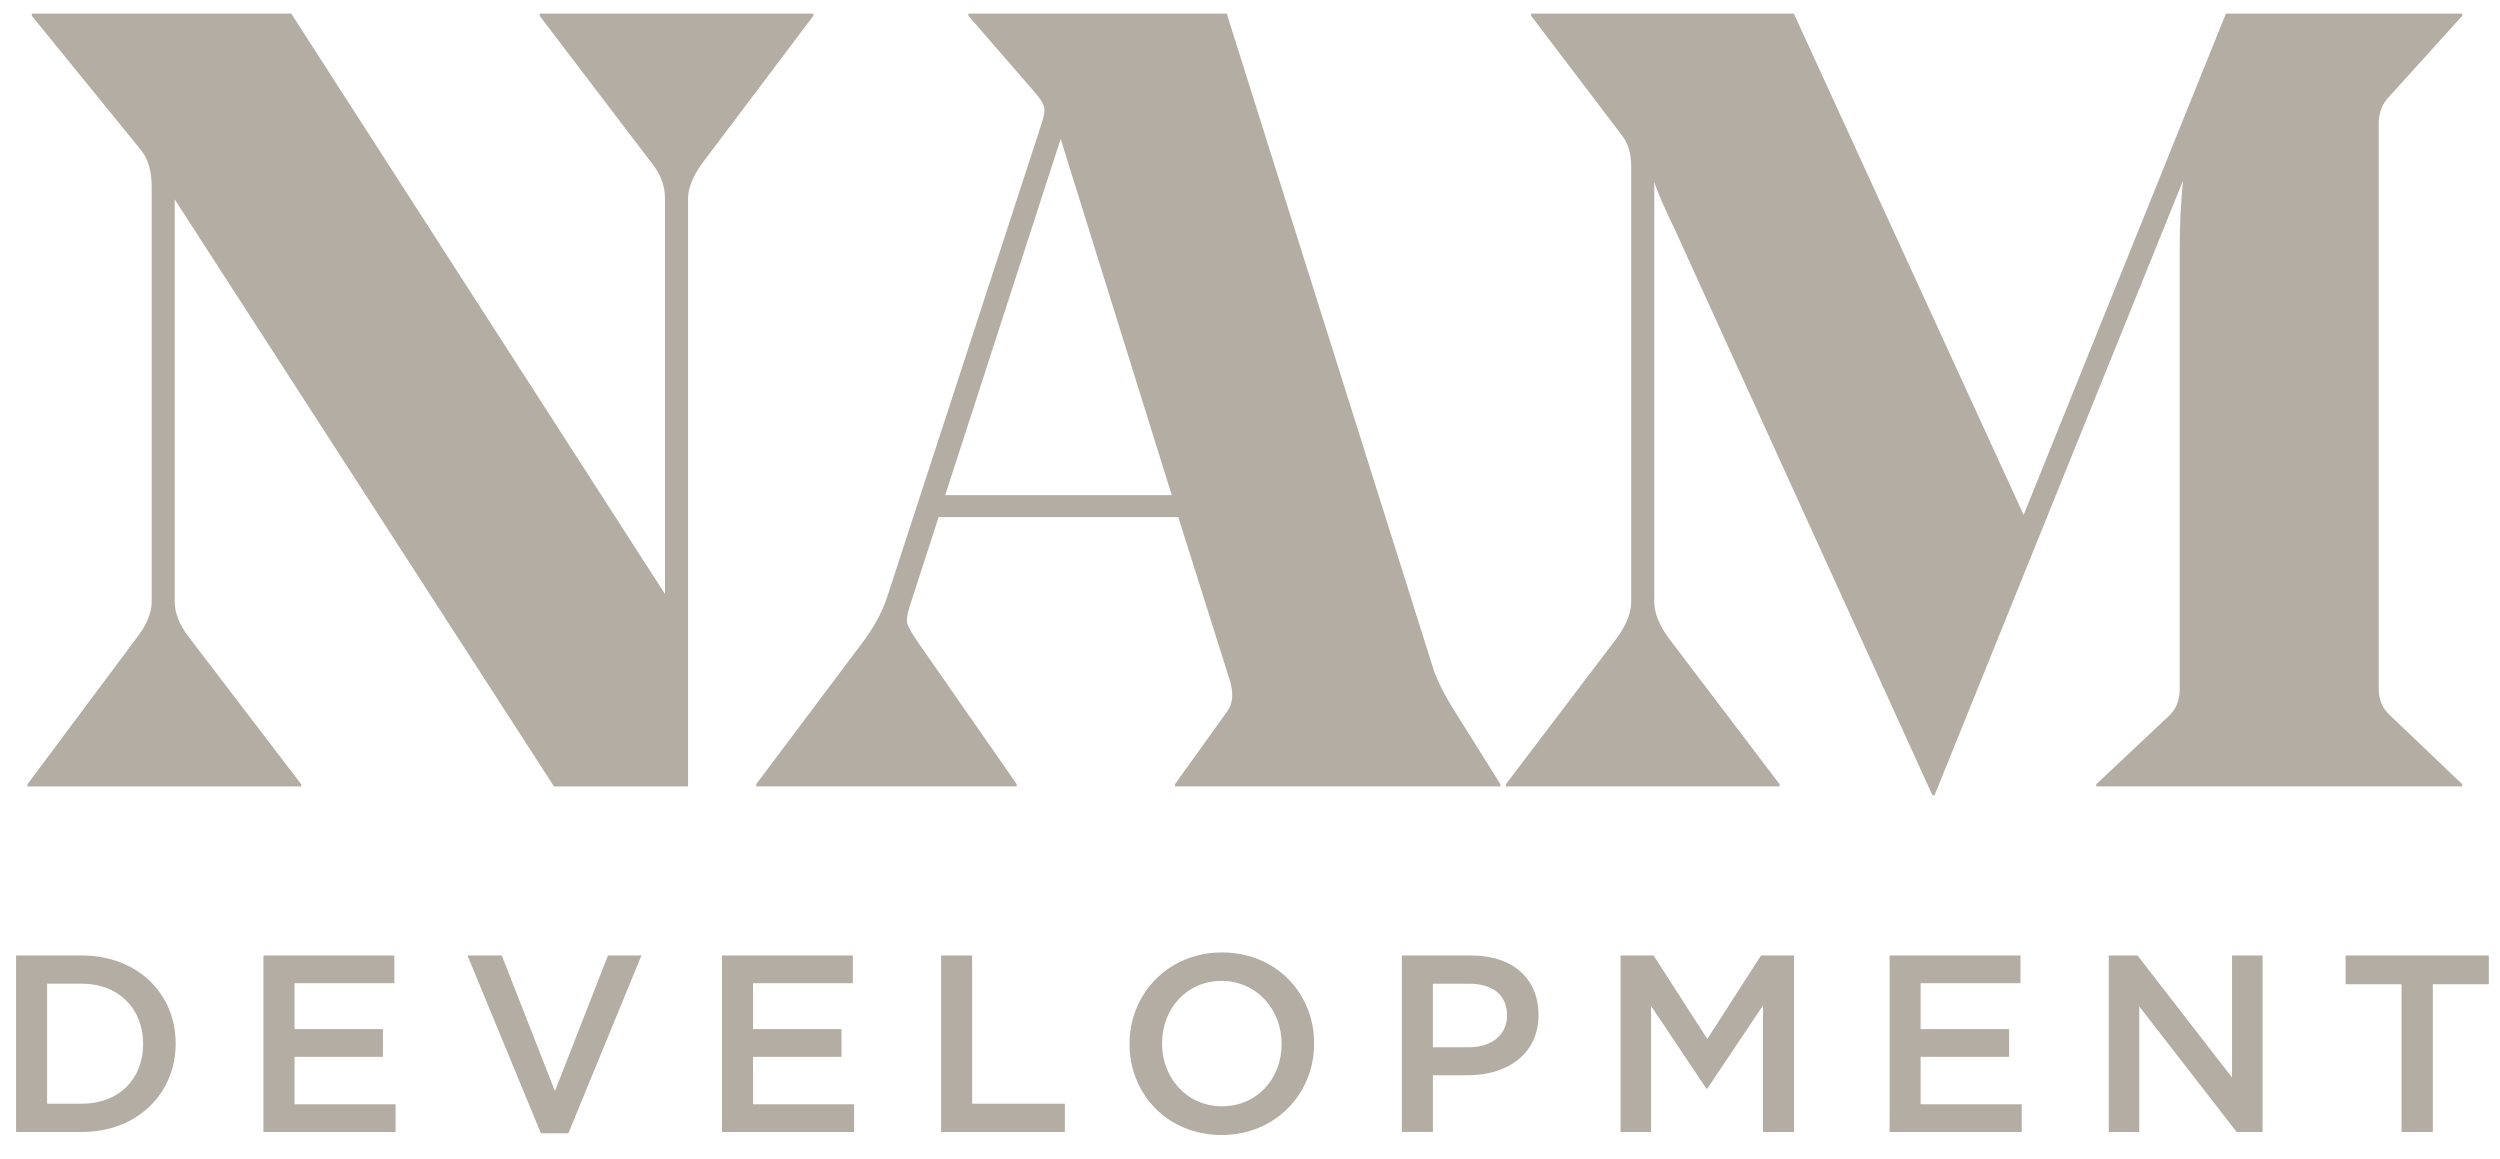 <?xml version="1.0" encoding="utf-8"?>
<!-- Generator: Adobe Illustrator 16.0.0, SVG Export Plug-In . SVG Version: 6.00 Build 0)  -->
<!DOCTYPE svg PUBLIC "-//W3C//DTD SVG 1.1//EN" "http://www.w3.org/Graphics/SVG/1.1/DTD/svg11.dtd">
<svg version="1.1" id="Footer" xmlns="http://www.w3.org/2000/svg" xmlns:xlink="http://www.w3.org/1999/xlink" x="0px" y="0px"
	 width="82.165px" height="38.082px" viewBox="0 0 82.165 38.082" enable-background="new 0 0 82.165 38.082" xml:space="preserve">
<g>
	<path fill="#B4ADA4" d="M0.528,31.403H2.69c1.824,0,3.083,1.251,3.083,2.884v0.017c0,1.633-1.259,2.9-3.083,2.9H0.528V31.403z
		 M1.548,32.331v3.944H2.69c1.219,0,2.014-0.82,2.014-1.955v-0.017c0-1.136-0.795-1.973-2.014-1.973H1.548z"/>
	<polygon fill="#B4ADA4" points="8.658,31.403 12.96,31.403 12.96,32.314 9.679,32.314 9.679,33.822 12.586,33.822 12.586,34.734 
		9.679,34.734 9.679,36.293 13.001,36.293 13.001,37.204 8.658,37.204 	"/>
	<polygon fill="#B4ADA4" points="15.364,31.403 16.492,31.403 18.239,35.861 19.981,31.403 21.082,31.403 18.681,37.245 
		17.776,37.245 	"/>
	<polygon fill="#B4ADA4" points="23.729,31.403 28.03,31.403 28.03,32.314 24.748,32.314 24.748,33.822 27.656,33.822 
		27.656,34.734 24.748,34.734 24.748,36.293 28.071,36.293 28.071,37.204 23.729,37.204 	"/>
	<polygon fill="#B4ADA4" points="30.931,31.403 31.95,31.403 31.95,36.275 34.998,36.275 34.998,37.204 30.931,37.204 	"/>
	<path fill="#B4ADA4" d="M37.124,34.32v-0.017c0-1.632,1.259-3,3.04-3c1.782,0,3.026,1.351,3.026,2.982v0.018
		c0,1.633-1.26,3-3.042,3S37.124,35.952,37.124,34.32 M42.121,34.32v-0.017c0-1.127-0.82-2.064-1.973-2.064
		s-1.955,0.921-1.955,2.047v0.018c0,1.128,0.819,2.055,1.971,2.055C41.316,36.358,42.121,35.447,42.121,34.32"/>
	<path fill="#B4ADA4" d="M46.073,31.403h2.288c1.358,0,2.203,0.771,2.203,1.938v0.018c0,1.301-1.042,1.98-2.321,1.98h-1.149v1.864
		h-1.021V31.403z M48.278,34.42c0.771,0,1.252-0.432,1.252-1.036v-0.017c0-0.679-0.489-1.036-1.252-1.036h-1.185v2.089H48.278z"/>
	<polygon fill="#B4ADA4" points="53.262,31.403 54.347,31.403 56.112,34.146 57.878,31.403 58.963,31.403 58.963,37.204 
		57.943,37.204 57.943,33.045 56.112,35.778 56.079,35.778 54.264,33.061 54.264,37.204 53.262,37.204 	"/>
	<polygon fill="#B4ADA4" points="62.104,31.403 66.405,31.403 66.405,32.314 63.123,32.314 63.123,33.822 66.031,33.822 
		66.031,34.734 63.123,34.734 63.123,36.293 66.446,36.293 66.446,37.204 62.104,37.204 	"/>
	<polygon fill="#B4ADA4" points="69.307,31.403 70.252,31.403 73.358,35.413 73.358,31.403 74.363,31.403 74.363,37.204 
		73.509,37.204 70.309,33.076 70.309,37.204 69.307,37.204 	"/>
	<polygon fill="#B4ADA4" points="78.929,32.348 77.09,32.348 77.09,31.403 81.798,31.403 81.798,32.348 79.957,32.348 
		79.957,37.204 78.929,37.204 	"/>
	<path fill="#B4ADA4" d="M22.615,25.847h-4.408L5.742,6.554v13.223c0,0.362,0.145,0.736,0.433,1.121l3.724,4.877v0.072H0.902v-0.072
		l3.612-4.842c0.312-0.409,0.471-0.794,0.471-1.156V6.121c0-0.481-0.11-0.867-0.326-1.156L1.046,0.521V0.448h8.527l12.282,19.075
		V6.519c0-0.41-0.145-0.796-0.434-1.157l-3.684-4.841V0.448h8.994v0.072l-3.648,4.841c-0.313,0.435-0.469,0.819-0.469,1.157V25.847z
		"/>
	<path fill="#B4ADA4" d="M30.85,16.994l-0.939,2.892c-0.096,0.289-0.126,0.494-0.09,0.614c0.037,0.12,0.163,0.338,0.378,0.65
		l3.218,4.624v0.072h-8.563v-0.072l3.469-4.624c0.384-0.506,0.662-1.012,0.831-1.518l5.021-15.391
		c0.12-0.337,0.169-0.571,0.144-0.705c-0.023-0.132-0.144-0.318-0.36-0.56l-2.131-2.457V0.448h8.49l6.755,21.424
		c0.12,0.41,0.362,0.904,0.724,1.482l1.516,2.42v0.072H38.617v-0.072l1.734-2.42c0.168-0.241,0.193-0.566,0.073-0.977l-1.699-5.384
		H30.85z M34.86,4.567l-3.794,11.705h7.444L34.86,4.567z"/>
	<path fill="#B4ADA4" d="M78.179,22.631c0,0.362,0.12,0.65,0.36,0.868l2.385,2.276v0.071H68.895v-0.071l2.42-2.276
		c0.216-0.218,0.325-0.506,0.325-0.868V8.108c0-0.724,0.034-1.445,0.107-2.169l-8.165,20.195h-0.073L55.056,7.566
		c-0.361-0.747-0.59-1.276-0.687-1.591v13.802c0,0.361,0.156,0.759,0.471,1.192l3.648,4.806v0.071h-8.996v-0.071l3.648-4.806
		c0.313-0.434,0.471-0.831,0.471-1.192V5.471c0-0.434-0.108-0.783-0.325-1.049l-2.963-3.901V0.448h8.634l7.552,16.475l6.647-16.475
		h7.768v0.072l-2.385,2.638c-0.24,0.241-0.36,0.542-0.36,0.903V22.631z"/>
</g>
</svg>
